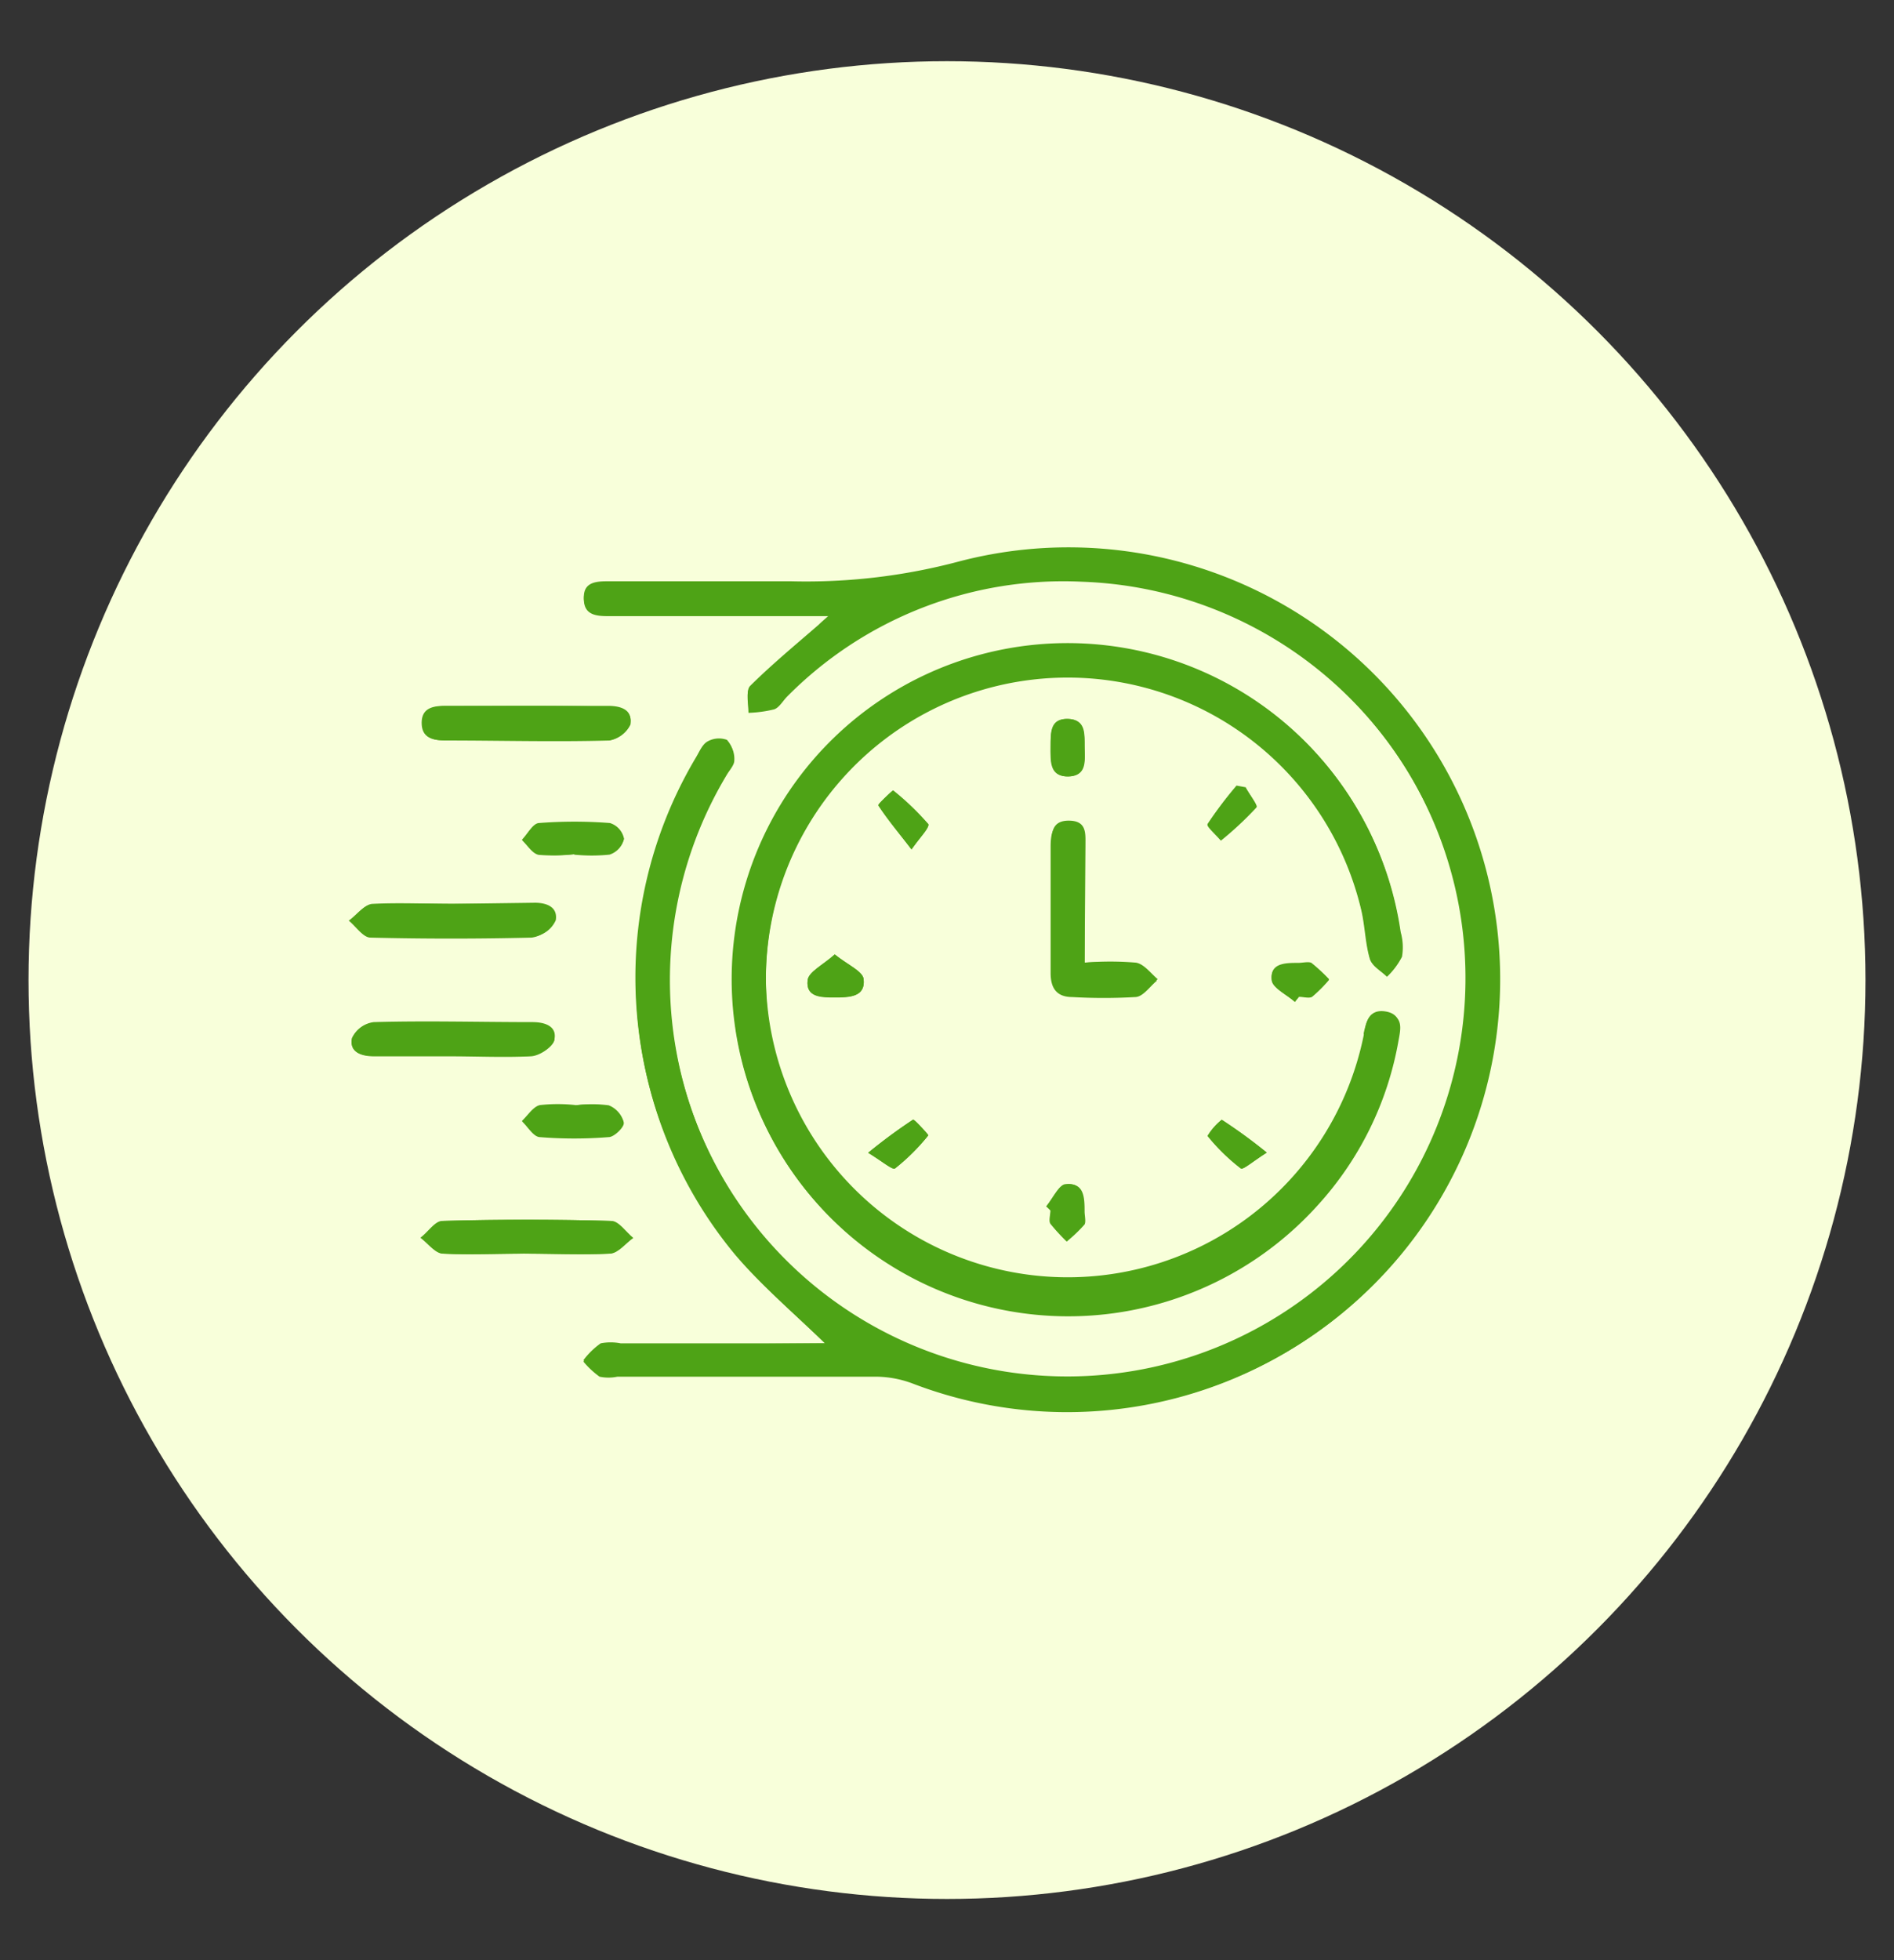 <svg xmlns="http://www.w3.org/2000/svg" id="Layer_1" data-name="Layer 1" viewBox="0 0 87 90"><rect x="0" y="0" width="87" height="90" fill="#333333" stroke="none"/><defs><style>.cls-1{fill:#f8ffda;}.cls-2{fill:#4ea316;}</style></defs><circle class="cls-1" cx="43.5" cy="45" r="42.19"></circle><path class="cls-2" d="M37.9,61.68H28.51a2.34,2.34,0,0,0-.92,0,3.59,3.59,0,0,0-.79.77,4,4,0,0,0,.74.69,2,2,0,0,0,.82,0c4,0,7.9,0,11.86,0a4.86,4.86,0,0,1,1.69.31,19.83,19.83,0,1,0,2.14-37.67,27.28,27.28,0,0,1-7.7.91H27.89c-.55,0-1.1.06-1.07.78s.57.75,1.12.75,1.1,0,1.65,0h8.53c-.28.25-.4.35-.51.46-1.06.92-2.15,1.82-3.15,2.81-.21.21-.06.77-.08,1.17a5.69,5.69,0,0,0,1.18-.16c.23-.08.39-.37.58-.57a17.84,17.84,0,0,1,13.52-5.3,18.29,18.29,0,1,1-16.3,8.84c.13-.21.33-.43.33-.63a1.19,1.19,0,0,0-.3-.87,1.07,1.07,0,0,0-.9.08c-.24.14-.37.48-.53.74a19.75,19.75,0,0,0,1.8,22.73C35,59.05,36.47,60.29,37.9,61.68ZM35.18,45a13.86,13.86,0,0,1,27.35-3.21c.17.73.18,1.51.39,2.23.1.31.5.52.76.78a3.46,3.46,0,0,0,.69-.92,2.57,2.57,0,0,0-.06-1.13,15.43,15.43,0,1,0-3.82,12.55,15.07,15.07,0,0,0,3.72-7.57c.11-.59.17-1.17-.57-1.29s-.88.47-1,1a.3.3,0,0,1,0,.1A13.87,13.87,0,0,1,35.18,45Zm14.64-.82V38.87c0-.54,0-1.11-.75-1.12s-.81.58-.81,1.16c0,1.92,0,3.84,0,5.77,0,.72.3,1.1,1,1.1a25.14,25.14,0,0,0,2.88,0c.36,0,.68-.49,1-.75-.33-.27-.64-.7-1-.76A14,14,0,0,0,49.82,44.2ZM24.24,32.41c-1.26,0-2.53,0-3.8,0-.56,0-1.08.1-1.07.8s.55.78,1.09.78c2.5,0,5,0,7.5,0a1.29,1.29,0,0,0,1-.72c.11-.64-.44-.82-1-.82C26.71,32.42,25.48,32.41,24.24,32.41Zm-.17,25.15c1.3,0,2.61.06,3.9,0,.37,0,.7-.47,1.05-.72-.33-.28-.66-.77-1-.78q-3.86-.11-7.71,0c-.33,0-.64.5-1,.77.34.26.67.7,1,.73C21.6,57.62,22.84,57.56,24.07,57.56ZM20.83,41.5c-1.24,0-2.48-.06-3.7,0-.36,0-.69.47-1,.72.33.28.65.77,1,.78q3.69.1,7.4,0a1.28,1.28,0,0,0,1-.75c.1-.63-.46-.81-1-.8Zm-.16,7c1.23,0,2.47.06,3.69,0,.4,0,1-.41,1.1-.73.12-.63-.46-.81-1-.82-2.43,0-4.86,0-7.29,0a1.28,1.28,0,0,0-1,.73c-.12.65.45.82,1,.82Zm5.7-9.26a8,8,0,0,0,1.63,0,1,1,0,0,0,.66-.71.94.94,0,0,0-.64-.71,21,21,0,0,0-3.27,0c-.27,0-.51.49-.77.76.25.23.47.61.76.67A8,8,0,0,0,26.37,39.22Zm.07,11.53h0a7.46,7.46,0,0,0-1.64,0c-.31.07-.55.47-.82.72.27.25.52.7.81.72a19.74,19.74,0,0,0,3.17,0c.26,0,.73-.48.69-.65a1.15,1.15,0,0,0-.69-.78A5.91,5.91,0,0,0,26.44,50.75Zm11.9-6.93c-.55.49-1.2.8-1.24,1.17-.09.8.65.79,1.25.79s1.41,0,1.32-.83C39.63,44.59,38.93,44.3,38.34,43.82ZM59.48,46l.19-.23c.2,0,.46.08.6,0a6.38,6.38,0,0,0,.78-.78,8.18,8.18,0,0,0-.81-.75c-.14-.09-.39,0-.6,0-.59,0-1.32,0-1.22.79C58.47,45.37,59.11,45.67,59.48,46ZM48.26,34.27c0,.62-.09,1.39.8,1.38s.77-.74.76-1.32.1-1.29-.76-1.32S48.27,33.68,48.26,34.27Zm-.2,21.12.21.17c0,.21-.08.47,0,.61A8.18,8.18,0,0,0,49,57a6.37,6.37,0,0,0,.76-.8c.1-.14,0-.4,0-.6,0-.6,0-1.33-.82-1.23C48.65,54.39,48.37,55,48.06,55.39ZM41.87,39c.41-.6.84-1.08.77-1.16A11.82,11.82,0,0,0,41,36.32s-.7.6-.66.66C40.75,37.61,41.23,38.18,41.87,39Zm15.36-2.85-.43-.08a18.46,18.46,0,0,0-1.33,1.76c-.06.08.4.49.61.74a15.68,15.68,0,0,0,1.63-1.52C57.79,37,57.4,36.49,57.23,36.18ZM39.88,52.93c.64.39,1.12.8,1.23.72a9.56,9.56,0,0,0,1.53-1.52s-.63-.76-.7-.72A24.37,24.37,0,0,0,39.88,52.93Zm18.31,0a23.9,23.9,0,0,0-2.07-1.51,2.86,2.86,0,0,0-.65.74A9,9,0,0,0,57,53.65C57.1,53.72,57.57,53.31,58.19,52.92Z"></path><path class="cls-2" d="M37.9,61.68c-1.43-1.39-2.91-2.63-4.14-4.08A19.75,19.75,0,0,1,32,34.87c.16-.26.29-.6.53-.74a1.07,1.07,0,0,1,.9-.08,1.19,1.19,0,0,1,.3.87c0,.2-.2.42-.33.63a18.3,18.3,0,1,0,16.3-8.84A17.84,17.84,0,0,0,36.14,32c-.19.2-.35.49-.58.57a5.69,5.69,0,0,1-1.18.16c0-.4-.13-1,.08-1.17,1-1,2.09-1.89,3.15-2.81.11-.11.23-.21.51-.46H29.59c-.55,0-1.1,0-1.65,0s-1.1-.05-1.12-.75.52-.78,1.07-.78h8.46a27.28,27.28,0,0,0,7.7-.91,19.81,19.81,0,1,1-2.14,37.67,4.86,4.86,0,0,0-1.69-.31c-4,0-7.91,0-11.86,0a2,2,0,0,1-.82,0,4,4,0,0,1-.74-.69,3.59,3.59,0,0,1,.79-.77,2.34,2.34,0,0,1,.92,0Z"></path><path class="cls-2" d="M35.18,45a13.87,13.87,0,0,0,27.49,2.59.3.3,0,0,0,0-.1c.07-.58.2-1.18,1-1s.68.7.57,1.29a15.07,15.07,0,0,1-3.72,7.57,15.43,15.43,0,1,1,3.82-12.55,2.57,2.57,0,0,1,.06,1.13,3.46,3.46,0,0,1-.69.92c-.26-.26-.66-.47-.76-.78-.21-.72-.22-1.5-.39-2.23A13.86,13.86,0,0,0,35.18,45Z"></path><path class="cls-2" d="M49.82,44.2a14,14,0,0,1,2.36,0c.37.06.68.49,1,.76-.34.26-.66.71-1,.75a25.14,25.14,0,0,1-2.88,0c-.73,0-1-.38-1-1.1,0-1.93,0-3.85,0-5.77,0-.58,0-1.17.81-1.16s.75.58.75,1.12Z"></path><path class="cls-2" d="M24.24,32.41c1.24,0,2.47,0,3.7,0,.58,0,1.13.18,1,.82A1.29,1.29,0,0,1,28,34c-2.5.07-5,0-7.5,0-.54,0-1.09-.08-1.09-.78s.51-.8,1.07-.8C21.71,32.42,23,32.41,24.24,32.41Z"></path><path class="cls-2" d="M24.07,57.56c-1.23,0-2.47.06-3.69,0-.36,0-.69-.47-1-.73.33-.27.64-.76,1-.77q3.86-.11,7.71,0c.33,0,.66.5,1,.78-.35.25-.68.69-1.05.72C26.68,57.62,25.37,57.56,24.07,57.56Z"></path><path class="cls-2" d="M20.83,41.5h3.59c.58,0,1.14.17,1,.8a1.28,1.28,0,0,1-1,.75q-3.7.09-7.4,0c-.34,0-.66-.5-1-.78.35-.25.68-.7,1-.72C18.35,41.44,19.59,41.5,20.83,41.5Z"></path><path class="cls-2" d="M20.67,48.48h-3.5c-.57,0-1.14-.17-1-.82a1.28,1.28,0,0,1,1-.73c2.43-.07,4.86,0,7.29,0,.57,0,1.15.19,1,.82-.06.32-.7.7-1.1.73C23.14,48.54,21.9,48.48,20.67,48.48Z"></path><path class="cls-2" d="M26.37,39.22a8,8,0,0,1-1.63,0c-.29-.06-.51-.44-.76-.67.26-.27.5-.74.77-.76a21,21,0,0,1,3.27,0,.94.94,0,0,1,.64.71,1,1,0,0,1-.66.71A8,8,0,0,1,26.37,39.22Z"></path><path class="cls-2" d="M26.44,50.75a5.91,5.91,0,0,1,1.52,0,1.15,1.15,0,0,1,.69.78c0,.17-.43.63-.69.65a19.74,19.74,0,0,1-3.17,0c-.29,0-.54-.47-.81-.72.27-.25.51-.65.82-.72a7.46,7.46,0,0,1,1.64,0Z"></path><path class="cls-2" d="M38.34,43.82c.59.48,1.29.77,1.33,1.13.09.86-.69.83-1.32.83S37,45.79,37.1,45C37.14,44.62,37.79,44.31,38.34,43.82Z"></path><path class="cls-2" d="M59.48,46c-.37-.33-1-.63-1.06-1-.1-.79.63-.79,1.22-.79.21,0,.46-.07.6,0a8.18,8.18,0,0,1,.81.75,6.38,6.38,0,0,1-.78.78c-.14.1-.4,0-.6,0Z"></path><path class="cls-2" d="M48.26,34.27c0-.59,0-1.28.8-1.26s.75.75.76,1.32.06,1.31-.76,1.32S48.26,34.89,48.26,34.27Z"></path><path class="cls-2" d="M48.06,55.39c.31-.36.59-1,.94-1,.81-.1.82.63.82,1.23,0,.2.07.46,0,.6A6.37,6.37,0,0,1,49,57a8.18,8.18,0,0,1-.75-.81c-.09-.14,0-.4,0-.61Z"></path><path class="cls-2" d="M41.87,39c-.64-.85-1.12-1.42-1.5-2.05,0-.06.63-.68.66-.66a11.82,11.82,0,0,1,1.61,1.55C42.71,38,42.28,38.43,41.87,39Z"></path><path class="cls-2" d="M57.23,36.18c.17.31.56.81.48.9a15.68,15.68,0,0,1-1.63,1.52c-.21-.25-.67-.66-.61-.74A18.46,18.46,0,0,1,56.8,36.1Z"></path><path class="cls-2" d="M39.88,52.93a24.37,24.37,0,0,1,2.06-1.52c.07,0,.73.69.7.72a9.56,9.56,0,0,1-1.53,1.52C41,53.73,40.52,53.32,39.88,52.93Z"></path><path class="cls-2" d="M58.19,52.92c-.62.39-1.09.8-1.19.73a9,9,0,0,1-1.53-1.5,2.86,2.86,0,0,1,.65-.74A23.9,23.9,0,0,1,58.19,52.92Z"></path></svg>